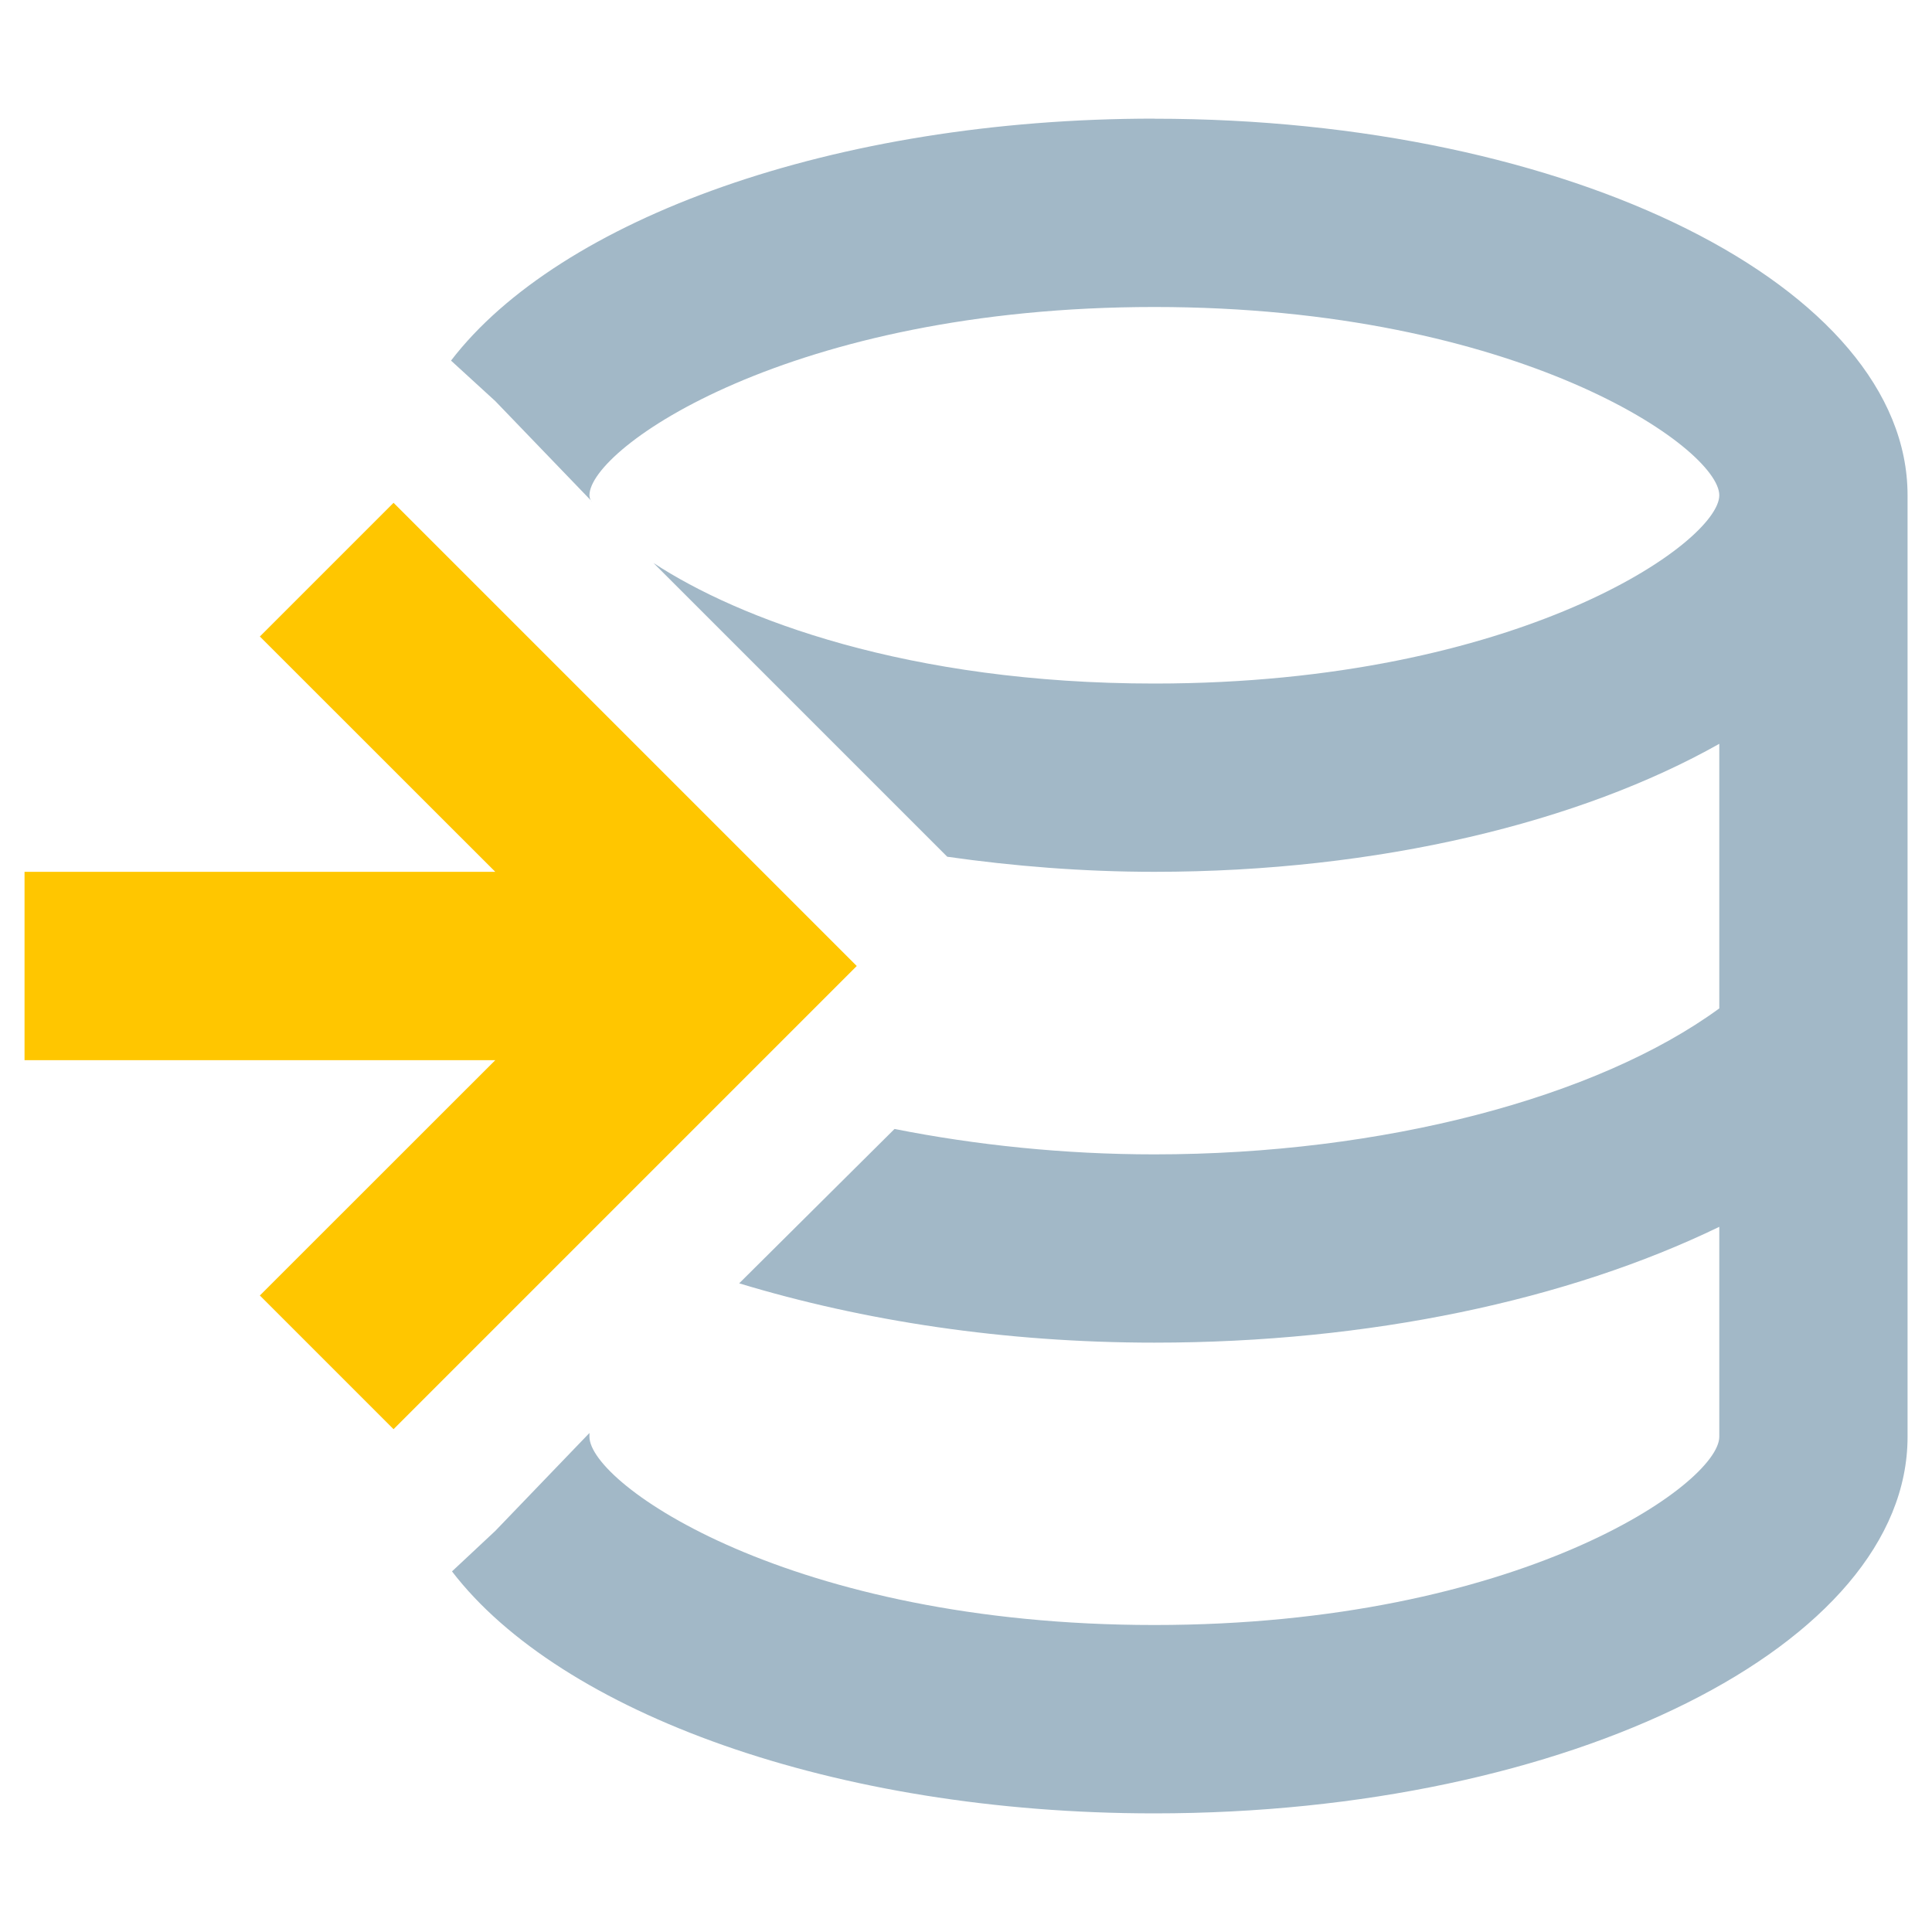 <?xml version="1.0" encoding="UTF-8"?>
<svg id="a" data-name="icons" xmlns="http://www.w3.org/2000/svg" viewBox="0 0 200 200">
  <defs>
    <style>
      .c {
        fill: #ffc600;
      }

      .d {
        fill: #a2b8c7;
      }
    </style>
  </defs>
  <polyline class="c" points="88.69 100 40.74 147.95 26.9 134.11 51.27 109.75 2.54 109.75 2.54 90.25 51.27 90.25 26.9 65.89 40.74 52.05 88.69 100"/>
  <path class="d" d="m119.49,12.28c-33.23,0-61.6,10.43-72.8,25.05l4.58,4.19,10.04,10.43c-.29-.19-.29-.68-.29-.68,0-4.87,20.76-19.49,58.48-19.49s58.48,14.62,58.48,19.49-20.76,19.49-58.48,19.49c-25.53,0-43.08-6.72-51.85-12.48l30.41,30.41c6.82.97,14.03,1.56,21.44,1.56,23.29,0,44.15-5.17,58.48-13.25v27.39c-12.67,9.26-34.89,15.11-58.48,15.11-9.36,0-18.52-.97-26.9-2.63l-16.08,15.98c12.86,3.9,27.48,6.14,42.98,6.14,22.22,0,42.79-4.39,58.48-11.99v21.73c0,4.87-20.76,19.49-58.48,19.49s-58.48-14.62-58.48-19.49v-.39l-9.75,10.14-4.48,4.19c11.21,14.62,39.57,25.05,72.71,25.05,42.98,0,77.97-17.45,77.97-38.98V51.27c0-21.54-34.89-38.98-77.97-38.98Z"/>
</svg>